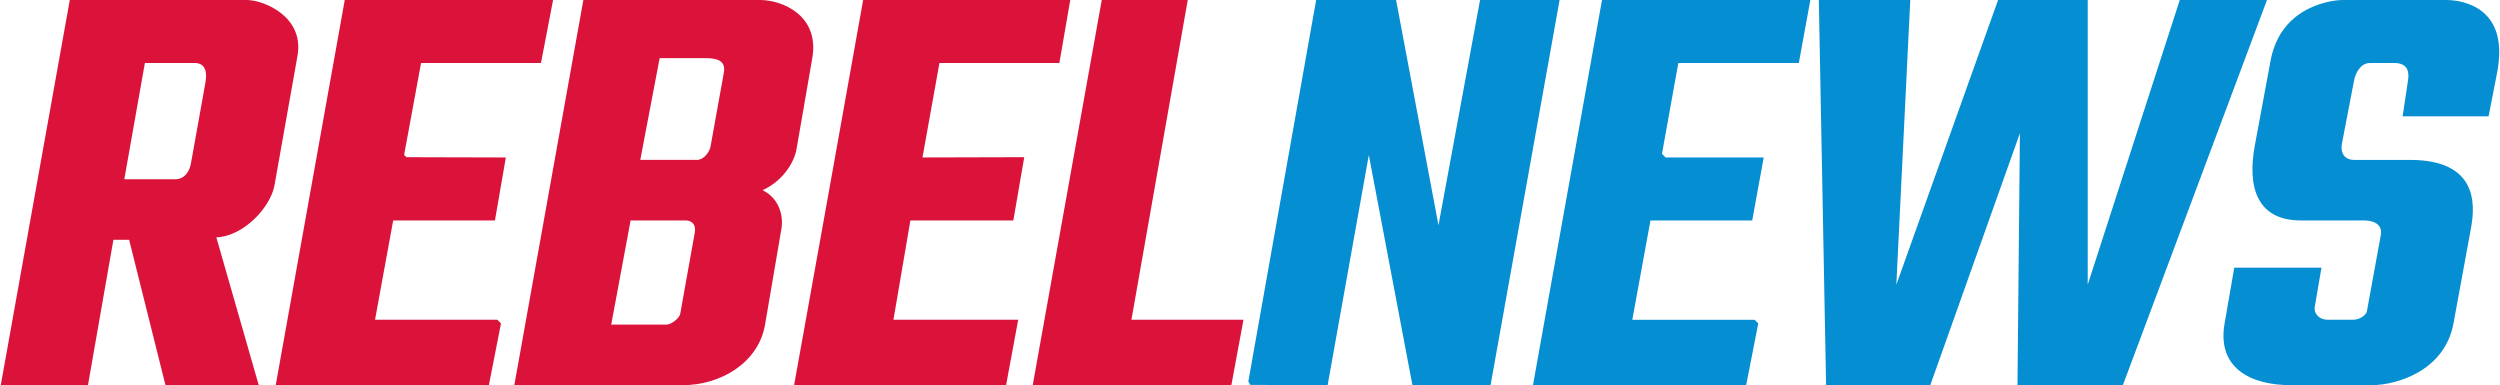 <?xml version="1.0" encoding="UTF-8" standalone="no"?>
<!-- Created with Inkscape (http://www.inkscape.org/) -->

<svg
   xmlns:dc="http://purl.org/dc/elements/1.1/"
   xmlns:cc="http://creativecommons.org/ns#"
   xmlns:rdf="http://www.w3.org/1999/02/22-rdf-syntax-ns#"
   xmlns:svg="http://www.w3.org/2000/svg"
   xmlns="http://www.w3.org/2000/svg"
   xmlns:sodipodi="http://sodipodi.sourceforge.net/DTD/sodipodi-0.dtd"
   xmlns:inkscape="http://www.inkscape.org/namespaces/inkscape"
   width="1032"
   height="159"
   viewBox="0 0 273.05 42.069"
   version="1.1"
   id="svg8"
   sodipodi:docname="Rebel News logo.svg"
   inkscape:version="0.92.3 (2405546, 2018-03-11)">
  <defs
     id="defs2" />
  <sodipodi:namedview
     id="base"
     pagecolor="#ffffff"
     bordercolor="#666666"
     borderopacity="1.0"
     inkscape:pageopacity="0.0"
     inkscape:pageshadow="2"
     inkscape:zoom="0.94014939"
     inkscape:cx="471.77718"
     inkscape:cy="131.80564"
     inkscape:document-units="mm"
     inkscape:current-layer="layer2"
     showgrid="false"
     units="px"
     inkscape:window-width="1680"
     inkscape:window-height="1027"
     inkscape:window-x="-8"
     inkscape:window-y="-8"
     inkscape:window-maximized="1"
     inkscape:measure-start="73,85"
     inkscape:measure-end="80.8561,132.927" />
  <g
     inkscape:label="Layer 1"
     inkscape:groupmode="layer"
     id="layer1"
     transform="translate(0,-254.931)"
     style="opacity:0.5" />
  <g
     inkscape:groupmode="layer"
     id="layer2"
     inkscape:label="Layer 2"
     style="display:inline">
    <g
       transform="translate(0.214,-254.96)"
       id="g835">
      <path
         style="fill:#068ed3;stroke-width:0.265"
         d="m 136.349,297 -0.221,-0.368 7.408,-41.672 h 8.731 l 4.63,24.606 4.542,-24.606 h 8.687 l -7.541,42.069 h -8.533 l -4.763,-25.135 -4.498,25.135 z m 30.868,0.029 7.541,-42.069 h 22.754 l -1.257,6.879 h -13.163 l -1.786,9.922 0.397,0.397 h 10.716 l -1.257,6.879 h -11.113 l -1.984,10.848 h 13.361 l 0.397,0.397 -1.323,6.747 z m 32.015,0 -0.794,-42.069 h 9.988 l -1.521,31.089 c 0,0 7.446,-20.849 11.113,-31.089 h 9.79 v 31.089 l 10.054,-31.089 h 9.525 l -15.743,42.069 h -11.509 l 0.265,-27.517 -9.79,27.517 z m 50.8,0 c -4.487,2e-5 -8.12,-1.896 -7.276,-6.747 l 1.058,-6.085 9.525,-5e-5 -0.728,4.233 c -0.141,0.819 0.527,1.455 1.389,1.455 h 2.778 c 0.818,0 1.457,-0.574 1.521,-0.926 l 1.521,-8.334 c 0.182,-0.998 -0.538,-1.587 -1.852,-1.587 h -6.879 c -4.838,0 -5.864,-3.697 -5.027,-8.202 l 1.72,-9.26 c 1.155,-6.221 7.166,-6.615 7.805,-6.615 h 11.377 c 1.854,0 6.935,0.845 5.556,7.938 l -0.926,4.763 h -9.393 l 0.595,-3.969 c 0.124,-0.826 0.021,-1.852 -1.521,-1.852 h -2.646 c -1.074,0 -1.598,1.217 -1.72,1.852 l -1.323,6.879 c -0.23,1.194 0.346,1.852 1.323,1.852 l 6.085,1e-5 c 7.279,10e-6 7.181,4.683 6.681,7.408 l -1.918,10.451 c -0.94,5.119 -6.109,6.747 -8.996,6.747 z"
         id="path839"
         inkscape:connector-curvature="0"
         sodipodi:nodetypes="cccccccccccccccccccccccccccccccccccccccccssccssssssssssssccsssssssssss" />
      <path
         style="fill:#db133b;stroke-width:0.265"
         d="M -0.132,297.029 7.408,254.96 H 26.723 c 1.898,0 6.311,1.833 5.556,6.085 l -2.514,14.155 c -0.42,2.366 -3.335,5.556 -6.35,5.689 l 4.63,16.14 H 17.859 l -3.969,-15.875 h -1.72 l -2.778,15.875 z M 18.918,274.539 c 1.105,0 1.587,-0.976 1.72,-1.72 l 1.588,-8.864 c 0.182,-1.017 0.062,-2.117 -1.191,-2.117 h -5.424 l -2.249,12.7 z m 10.98,22.49 7.541,-42.069 H 60.193 L 58.87,261.839 H 45.773 l -1.852,10.054 0.265,0.236 10.848,0.029 -1.191,6.879 -11.113,3e-5 -1.984,10.848 13.361,-3e-5 0.397,0.397 -1.323,6.747 z m 26.061,0 L 63.5,254.96 h 19.315 c 2.357,0 6.504,1.648 5.689,6.35 l -1.72,9.922 c -0.288,1.66 -1.677,3.584 -3.704,4.498 1.837,0.921 2.291,2.824 2.051,4.233 L 83.344,290.414 c -0.72,4.212 -4.904,6.615 -8.996,6.615 z m 16.669,-6.615 c 0.412,0 1.36,-0.656 1.455,-1.191 l 1.587,-8.864 c 0.156,-0.872 -0.317,-1.323 -1.005,-1.323 H 68.659 L 66.543,290.414 Z m 3.307,-17.992 c 0.702,0 1.347,-0.854 1.455,-1.455 l 1.455,-8.07 c 0.24,-1.333 -0.768,-1.587 -1.984,-1.587 h -5.027 l -2.117,11.113 z m 10.583,24.606 c 0.02,1e-5 7.541,-42.069 7.541,-42.069 h 22.622 l -1.191,6.879 h -13.097 l -1.852,10.319 11.113,-0.029 -1.191,6.908 H 99.219 l -1.852,10.848 h 13.626 l -1.323,7.144 z m 26.061,0 7.541,-42.069 h 9.393 c -3e-5,0 -6.152,34.925 -6.152,34.925 h 12.237 l -1.323,7.144 z"
         id="path837"
         inkscape:connector-curvature="0"
         sodipodi:nodetypes="ccssscccccccssssccscccccccccccccccccssscssscssssccsssssccscccccccccccccccccccc" />
    </g>
  </g>
</svg>
